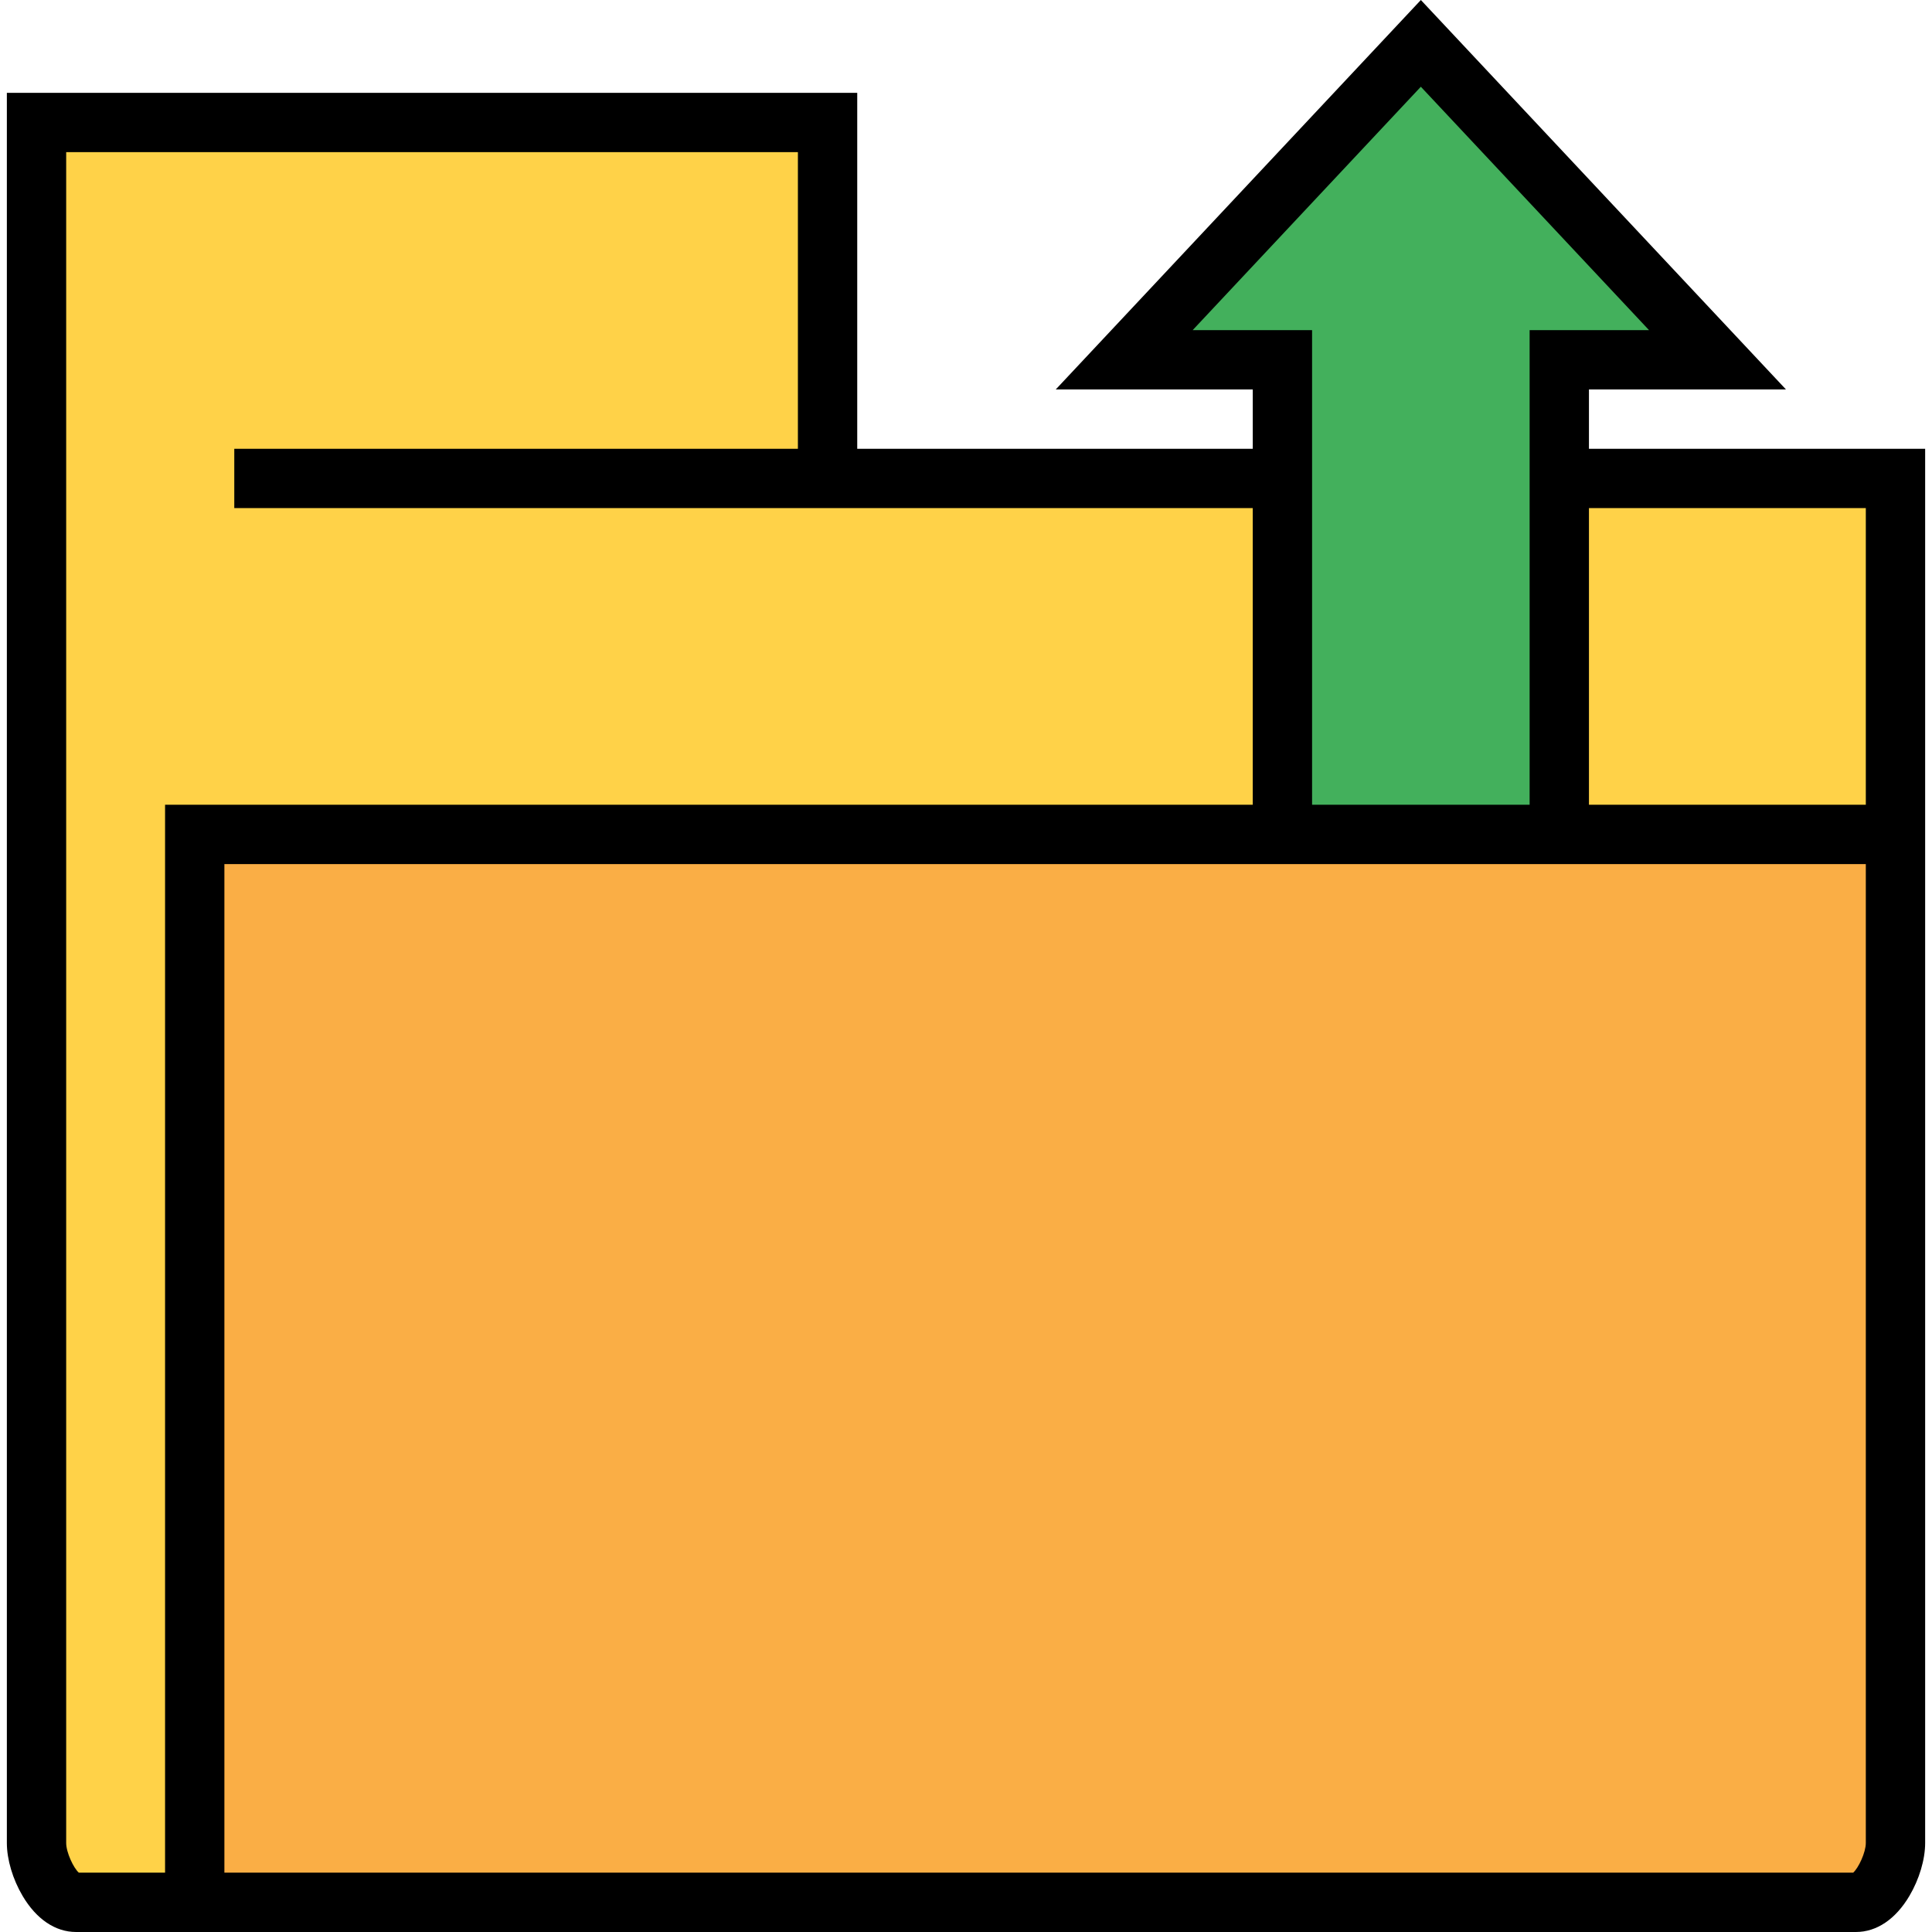 <?xml version="1.0" encoding="iso-8859-1"?>
<!-- Uploaded to: SVG Repo, www.svgrepo.com, Generator: SVG Repo Mixer Tools -->
<svg height="800px" width="800px" version="1.1" id="Layer_1" xmlns="http://www.w3.org/2000/svg" xmlns:xlink="http://www.w3.org/1999/xlink" 
	 viewBox="0 0 488.466 488.466" xml:space="preserve">
<g>
	<g id="XMLID_27_">
		<g>
			<polygon style="fill:#43B05C;" points="394.233,210.966 324.233,210.966 324.233,90.966 284.233,90.966 359.233,10.966 
				434.233,90.966 394.233,90.966 			"/>
			<path style="fill:#FFD248;" d="M479.233,210.966c0,0-35.1,0-85,0v-90h85V210.966z"/>
			<path style="fill:#FAAE45;" d="M479.233,210.966v255c0,5.5-4.5,15-10,15h-420v-270H479.233z"/>
			<path style="fill:#FFD248;" d="M209.233,120.966h115v90c-117.3,0-275,0-275,0v270h-30c-5.5,0-10-9.5-10-15v-435h200V120.966z"/>
		</g>
		<path d="M401.733,113.466v-15h49.812L359.233,0l-92.312,98.466h49.812v15h-100v-90h-215v442.5c0,4.166,1.489,9.168,3.983,13.382
			c3.48,5.88,8.28,9.118,13.517,9.118h450c5.236,0,10.037-3.238,13.517-9.118c2.494-4.214,3.983-9.217,3.983-13.382v-352.5H401.733z
			 M471.733,128.466v75h-70v-75H471.733z M301.544,83.466l57.688-61.534l57.688,61.534h-30.188v120h-55v-120H301.544z
			 M16.733,465.966v-427.5h185v75h-142.5v15h257.5v75h-275v270H19.932C18.594,472.294,16.733,468.344,16.733,465.966z
			 M468.534,473.466H56.733v-255h415v247.5C471.733,468.344,469.872,472.294,468.534,473.466z"/>
	</g>
</g>
</svg>